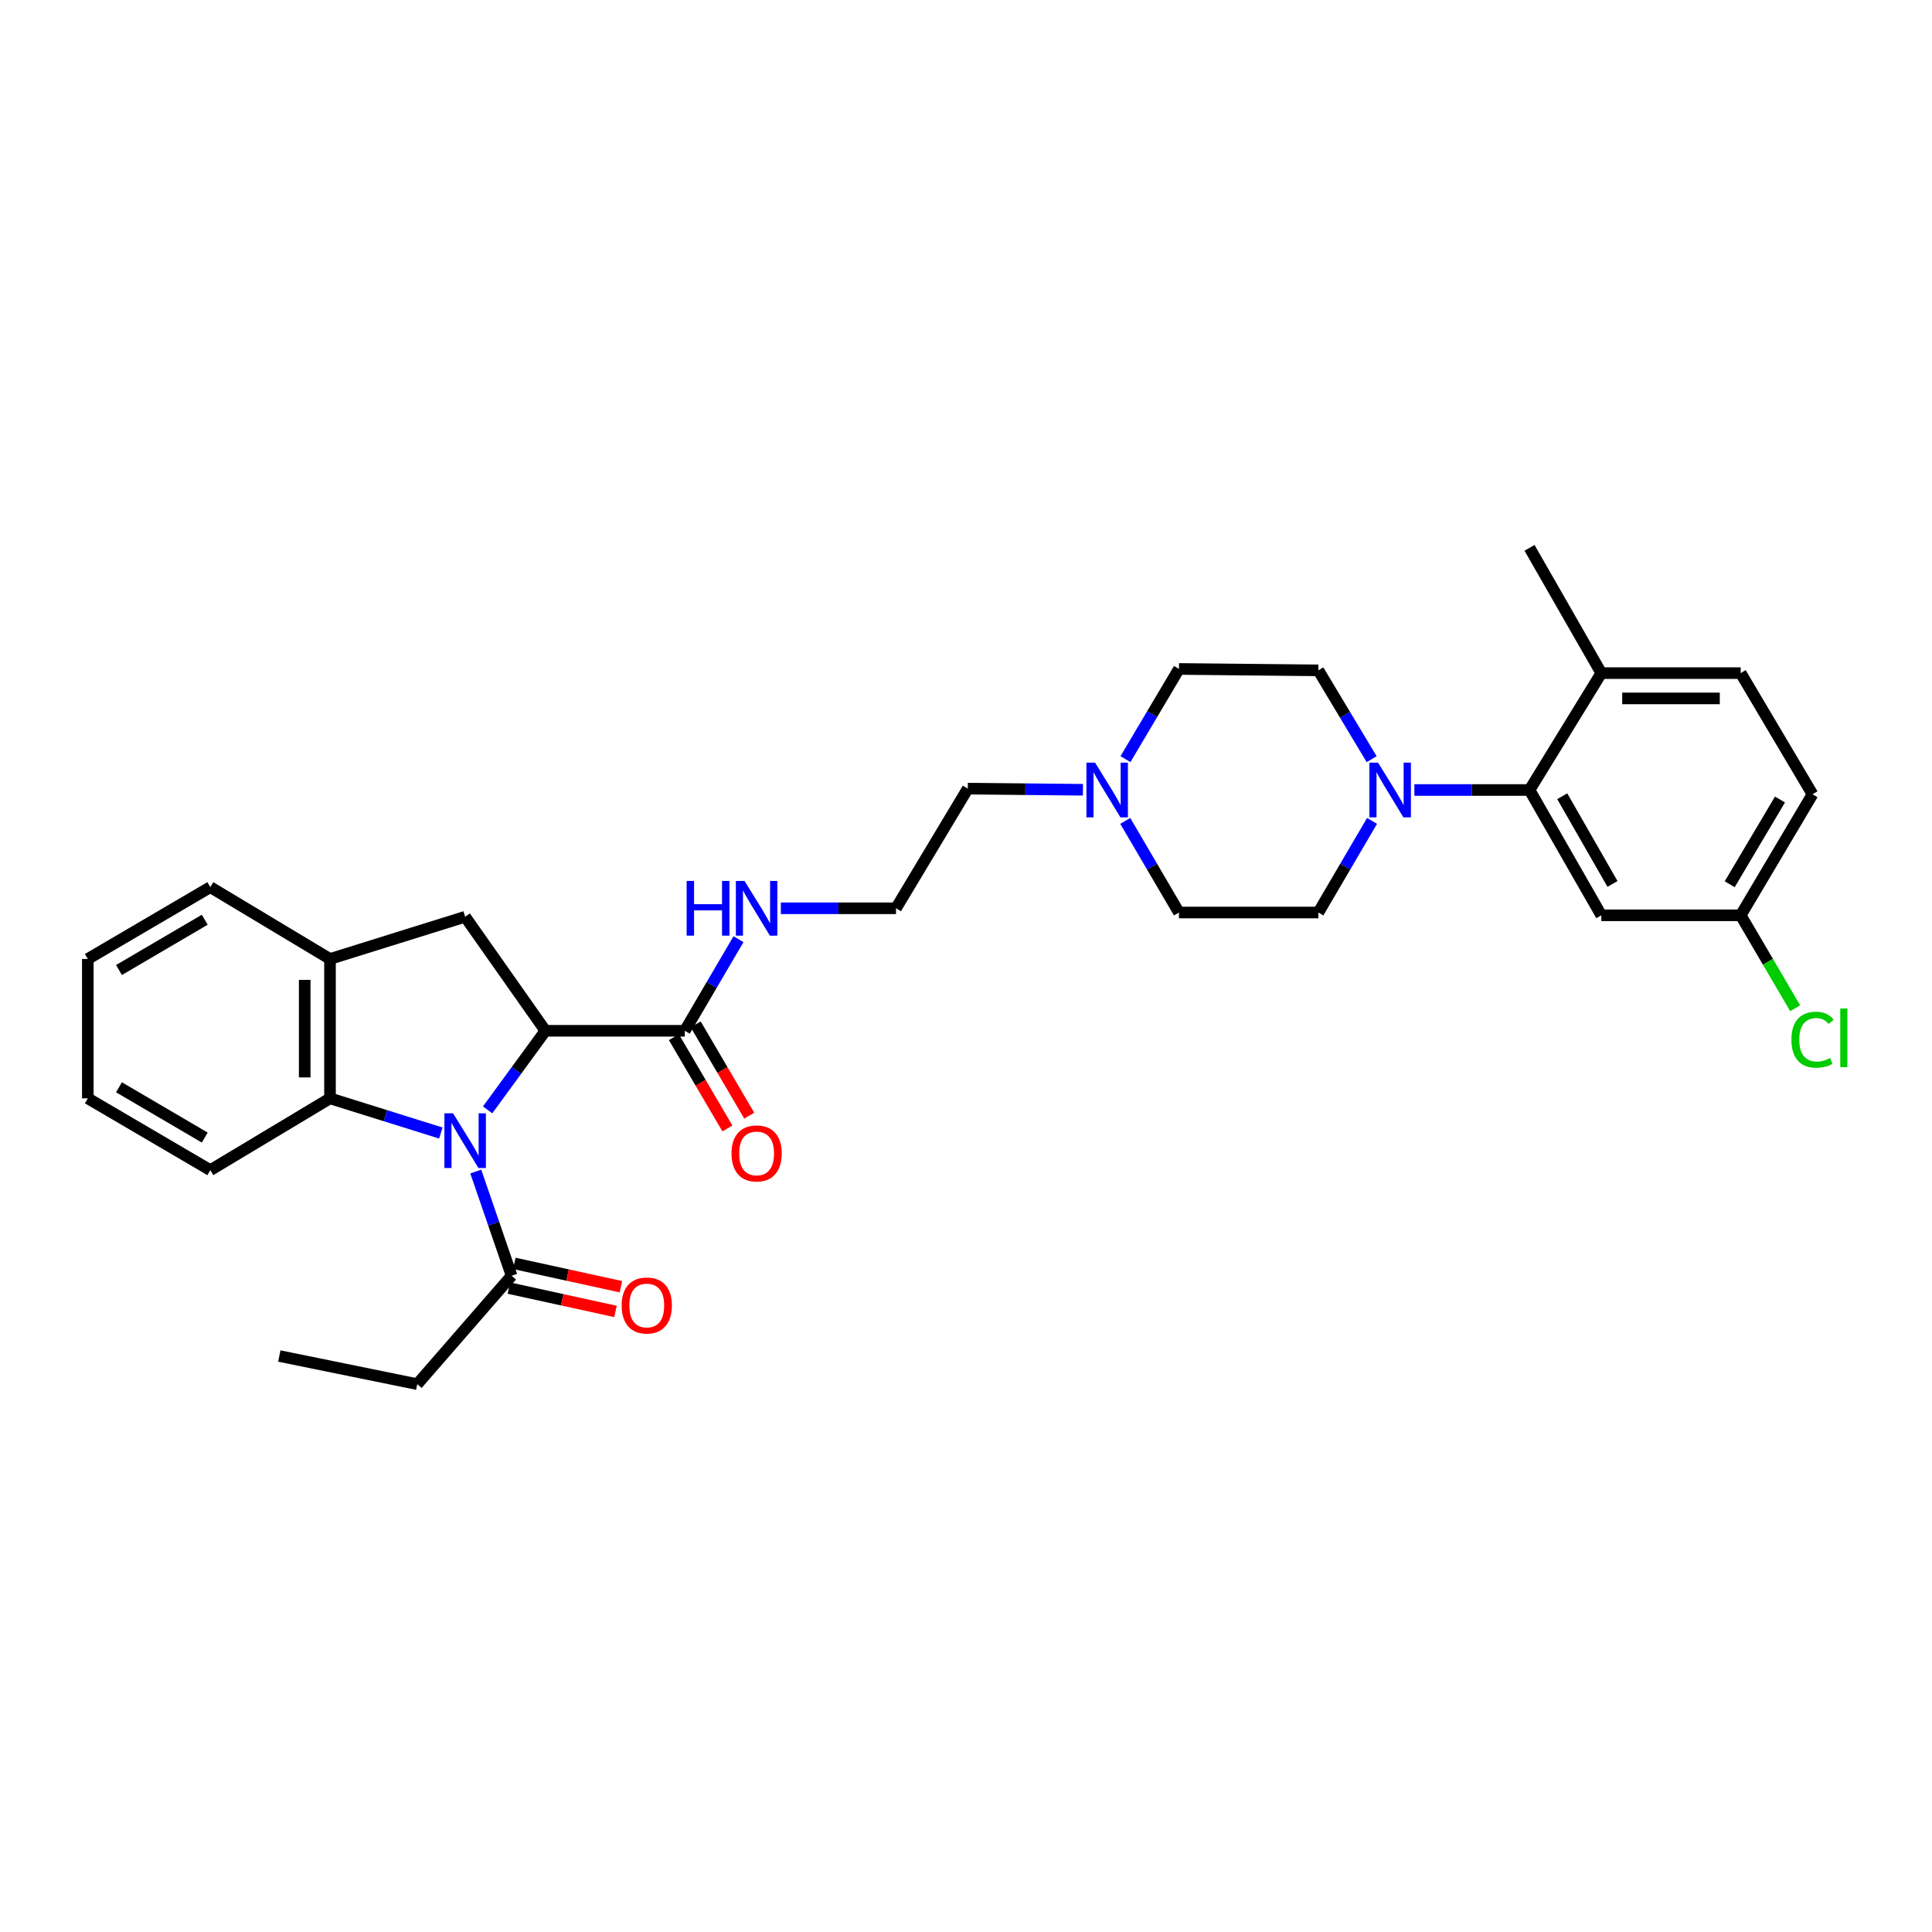 <?xml version='1.0' encoding='iso-8859-1'?>
<svg version='1.1' baseProfile='full'
              xmlns='http://www.w3.org/2000/svg'
                      xmlns:rdkit='http://www.rdkit.org/xml'
                      xmlns:xlink='http://www.w3.org/1999/xlink'
                  xml:space='preserve'
width='1000px' height='1000px' viewBox='0 0 1000 1000'>
<!-- END OF HEADER -->
<rect style='opacity:1.0;fill:#FFFFFF;stroke:none' width='1000' height='1000' x='0' y='0'> </rect>
<path class='bond-0' d='M 252.39,574.468 L 267.345,554.001' style='fill:none;fill-rule:evenodd;stroke:#0000FF;stroke-width:6px;stroke-linecap:butt;stroke-linejoin:miter;stroke-opacity:1' />
<path class='bond-0' d='M 267.345,554.001 L 282.3,533.534' style='fill:none;fill-rule:evenodd;stroke:#000000;stroke-width:6px;stroke-linecap:butt;stroke-linejoin:miter;stroke-opacity:1' />
<path class='bond-1' d='M 228.185,586.454 L 199.498,577.477' style='fill:none;fill-rule:evenodd;stroke:#0000FF;stroke-width:6px;stroke-linecap:butt;stroke-linejoin:miter;stroke-opacity:1' />
<path class='bond-1' d='M 199.498,577.477 L 170.81,568.501' style='fill:none;fill-rule:evenodd;stroke:#000000;stroke-width:6px;stroke-linecap:butt;stroke-linejoin:miter;stroke-opacity:1' />
<path class='bond-5' d='M 246.263,606.397 L 255.534,633.36' style='fill:none;fill-rule:evenodd;stroke:#0000FF;stroke-width:6px;stroke-linecap:butt;stroke-linejoin:miter;stroke-opacity:1' />
<path class='bond-5' d='M 255.534,633.36 L 264.806,660.322' style='fill:none;fill-rule:evenodd;stroke:#000000;stroke-width:6px;stroke-linecap:butt;stroke-linejoin:miter;stroke-opacity:1' />
<path class='bond-3' d='M 282.3,533.534 L 240.758,474.519' style='fill:none;fill-rule:evenodd;stroke:#000000;stroke-width:6px;stroke-linecap:butt;stroke-linejoin:miter;stroke-opacity:1' />
<path class='bond-6' d='M 282.3,533.534 L 354.452,533.534' style='fill:none;fill-rule:evenodd;stroke:#000000;stroke-width:6px;stroke-linecap:butt;stroke-linejoin:miter;stroke-opacity:1' />
<path class='bond-7' d='M 170.81,568.501 L 170.81,496.363' style='fill:none;fill-rule:evenodd;stroke:#000000;stroke-width:6px;stroke-linecap:butt;stroke-linejoin:miter;stroke-opacity:1' />
<path class='bond-7' d='M 157.716,557.68 L 157.716,507.184' style='fill:none;fill-rule:evenodd;stroke:#000000;stroke-width:6px;stroke-linecap:butt;stroke-linejoin:miter;stroke-opacity:1' />
<path class='bond-24' d='M 170.81,568.501 L 108.863,605.671' style='fill:none;fill-rule:evenodd;stroke:#000000;stroke-width:6px;stroke-linecap:butt;stroke-linejoin:miter;stroke-opacity:1' />
<path class='bond-2' d='M 710.165,424.903 L 696.271,448.609' style='fill:none;fill-rule:evenodd;stroke:#0000FF;stroke-width:6px;stroke-linecap:butt;stroke-linejoin:miter;stroke-opacity:1' />
<path class='bond-2' d='M 696.271,448.609 L 682.378,472.315' style='fill:none;fill-rule:evenodd;stroke:#000000;stroke-width:6px;stroke-linecap:butt;stroke-linejoin:miter;stroke-opacity:1' />
<path class='bond-4' d='M 732.085,408.906 L 761.882,408.906' style='fill:none;fill-rule:evenodd;stroke:#0000FF;stroke-width:6px;stroke-linecap:butt;stroke-linejoin:miter;stroke-opacity:1' />
<path class='bond-4' d='M 761.882,408.906 L 791.679,408.906' style='fill:none;fill-rule:evenodd;stroke:#000000;stroke-width:6px;stroke-linecap:butt;stroke-linejoin:miter;stroke-opacity:1' />
<path class='bond-33' d='M 709.961,392.94 L 696.169,369.957' style='fill:none;fill-rule:evenodd;stroke:#0000FF;stroke-width:6px;stroke-linecap:butt;stroke-linejoin:miter;stroke-opacity:1' />
<path class='bond-33' d='M 696.169,369.957 L 682.378,346.974' style='fill:none;fill-rule:evenodd;stroke:#000000;stroke-width:6px;stroke-linecap:butt;stroke-linejoin:miter;stroke-opacity:1' />
<path class='bond-31' d='M 240.758,474.519 L 170.81,496.363' style='fill:none;fill-rule:evenodd;stroke:#000000;stroke-width:6px;stroke-linecap:butt;stroke-linejoin:miter;stroke-opacity:1' />
<path class='bond-8' d='M 791.679,408.906 L 828.835,473.762' style='fill:none;fill-rule:evenodd;stroke:#000000;stroke-width:6px;stroke-linecap:butt;stroke-linejoin:miter;stroke-opacity:1' />
<path class='bond-8' d='M 808.613,412.126 L 834.623,457.525' style='fill:none;fill-rule:evenodd;stroke:#000000;stroke-width:6px;stroke-linecap:butt;stroke-linejoin:miter;stroke-opacity:1' />
<path class='bond-10' d='M 791.679,408.906 L 828.835,348.407' style='fill:none;fill-rule:evenodd;stroke:#000000;stroke-width:6px;stroke-linecap:butt;stroke-linejoin:miter;stroke-opacity:1' />
<path class='bond-13' d='M 263.406,666.717 L 290.992,672.757' style='fill:none;fill-rule:evenodd;stroke:#000000;stroke-width:6px;stroke-linecap:butt;stroke-linejoin:miter;stroke-opacity:1' />
<path class='bond-13' d='M 290.992,672.757 L 318.578,678.798' style='fill:none;fill-rule:evenodd;stroke:#FF0000;stroke-width:6px;stroke-linecap:butt;stroke-linejoin:miter;stroke-opacity:1' />
<path class='bond-13' d='M 266.206,653.927 L 293.792,659.967' style='fill:none;fill-rule:evenodd;stroke:#000000;stroke-width:6px;stroke-linecap:butt;stroke-linejoin:miter;stroke-opacity:1' />
<path class='bond-13' d='M 293.792,659.967 L 321.378,666.007' style='fill:none;fill-rule:evenodd;stroke:#FF0000;stroke-width:6px;stroke-linecap:butt;stroke-linejoin:miter;stroke-opacity:1' />
<path class='bond-25' d='M 264.806,660.322 L 215.975,716.435' style='fill:none;fill-rule:evenodd;stroke:#000000;stroke-width:6px;stroke-linecap:butt;stroke-linejoin:miter;stroke-opacity:1' />
<path class='bond-14' d='M 348.805,536.845 L 362.654,560.464' style='fill:none;fill-rule:evenodd;stroke:#000000;stroke-width:6px;stroke-linecap:butt;stroke-linejoin:miter;stroke-opacity:1' />
<path class='bond-14' d='M 362.654,560.464 L 376.502,584.082' style='fill:none;fill-rule:evenodd;stroke:#FF0000;stroke-width:6px;stroke-linecap:butt;stroke-linejoin:miter;stroke-opacity:1' />
<path class='bond-14' d='M 360.1,530.222 L 373.949,553.841' style='fill:none;fill-rule:evenodd;stroke:#000000;stroke-width:6px;stroke-linecap:butt;stroke-linejoin:miter;stroke-opacity:1' />
<path class='bond-14' d='M 373.949,553.841 L 387.797,577.459' style='fill:none;fill-rule:evenodd;stroke:#FF0000;stroke-width:6px;stroke-linecap:butt;stroke-linejoin:miter;stroke-opacity:1' />
<path class='bond-15' d='M 354.452,533.534 L 368.349,509.828' style='fill:none;fill-rule:evenodd;stroke:#000000;stroke-width:6px;stroke-linecap:butt;stroke-linejoin:miter;stroke-opacity:1' />
<path class='bond-15' d='M 368.349,509.828 L 382.245,486.123' style='fill:none;fill-rule:evenodd;stroke:#0000FF;stroke-width:6px;stroke-linecap:butt;stroke-linejoin:miter;stroke-opacity:1' />
<path class='bond-26' d='M 170.81,496.363 L 108.863,459.185' style='fill:none;fill-rule:evenodd;stroke:#000000;stroke-width:6px;stroke-linecap:butt;stroke-linejoin:miter;stroke-opacity:1' />
<path class='bond-17' d='M 828.835,473.762 L 900.98,473.762' style='fill:none;fill-rule:evenodd;stroke:#000000;stroke-width:6px;stroke-linecap:butt;stroke-linejoin:miter;stroke-opacity:1' />
<path class='bond-9' d='M 560.526,408.782 L 530.725,408.488' style='fill:none;fill-rule:evenodd;stroke:#0000FF;stroke-width:6px;stroke-linecap:butt;stroke-linejoin:miter;stroke-opacity:1' />
<path class='bond-9' d='M 530.725,408.488 L 500.924,408.193' style='fill:none;fill-rule:evenodd;stroke:#000000;stroke-width:6px;stroke-linecap:butt;stroke-linejoin:miter;stroke-opacity:1' />
<path class='bond-18' d='M 582.546,392.925 L 596.386,369.586' style='fill:none;fill-rule:evenodd;stroke:#0000FF;stroke-width:6px;stroke-linecap:butt;stroke-linejoin:miter;stroke-opacity:1' />
<path class='bond-18' d='M 596.386,369.586 L 610.226,346.247' style='fill:none;fill-rule:evenodd;stroke:#000000;stroke-width:6px;stroke-linecap:butt;stroke-linejoin:miter;stroke-opacity:1' />
<path class='bond-19' d='M 582.443,424.903 L 596.334,448.609' style='fill:none;fill-rule:evenodd;stroke:#0000FF;stroke-width:6px;stroke-linecap:butt;stroke-linejoin:miter;stroke-opacity:1' />
<path class='bond-19' d='M 596.334,448.609 L 610.226,472.315' style='fill:none;fill-rule:evenodd;stroke:#000000;stroke-width:6px;stroke-linecap:butt;stroke-linejoin:miter;stroke-opacity:1' />
<path class='bond-16' d='M 828.835,348.407 L 900.98,348.407' style='fill:none;fill-rule:evenodd;stroke:#000000;stroke-width:6px;stroke-linecap:butt;stroke-linejoin:miter;stroke-opacity:1' />
<path class='bond-16' d='M 839.657,361.501 L 890.158,361.501' style='fill:none;fill-rule:evenodd;stroke:#000000;stroke-width:6px;stroke-linecap:butt;stroke-linejoin:miter;stroke-opacity:1' />
<path class='bond-27' d='M 828.835,348.407 L 791.679,283.565' style='fill:none;fill-rule:evenodd;stroke:#000000;stroke-width:6px;stroke-linecap:butt;stroke-linejoin:miter;stroke-opacity:1' />
<path class='bond-11' d='M 682.378,346.974 L 610.226,346.247' style='fill:none;fill-rule:evenodd;stroke:#000000;stroke-width:6px;stroke-linecap:butt;stroke-linejoin:miter;stroke-opacity:1' />
<path class='bond-12' d='M 682.378,472.315 L 610.226,472.315' style='fill:none;fill-rule:evenodd;stroke:#000000;stroke-width:6px;stroke-linecap:butt;stroke-linejoin:miter;stroke-opacity:1' />
<path class='bond-22' d='M 404.167,470.125 L 433.967,470.125' style='fill:none;fill-rule:evenodd;stroke:#0000FF;stroke-width:6px;stroke-linecap:butt;stroke-linejoin:miter;stroke-opacity:1' />
<path class='bond-22' d='M 433.967,470.125 L 463.768,470.125' style='fill:none;fill-rule:evenodd;stroke:#000000;stroke-width:6px;stroke-linecap:butt;stroke-linejoin:miter;stroke-opacity:1' />
<path class='bond-20' d='M 900.98,348.407 L 938.151,411.11' style='fill:none;fill-rule:evenodd;stroke:#000000;stroke-width:6px;stroke-linecap:butt;stroke-linejoin:miter;stroke-opacity:1' />
<path class='bond-21' d='M 900.98,473.762 L 915.082,497.818' style='fill:none;fill-rule:evenodd;stroke:#000000;stroke-width:6px;stroke-linecap:butt;stroke-linejoin:miter;stroke-opacity:1' />
<path class='bond-21' d='M 915.082,497.818 L 929.183,521.873' style='fill:none;fill-rule:evenodd;stroke:#00CC00;stroke-width:6px;stroke-linecap:butt;stroke-linejoin:miter;stroke-opacity:1' />
<path class='bond-34' d='M 900.98,473.762 L 938.151,411.11' style='fill:none;fill-rule:evenodd;stroke:#000000;stroke-width:6px;stroke-linecap:butt;stroke-linejoin:miter;stroke-opacity:1' />
<path class='bond-34' d='M 895.295,457.684 L 921.314,413.827' style='fill:none;fill-rule:evenodd;stroke:#000000;stroke-width:6px;stroke-linecap:butt;stroke-linejoin:miter;stroke-opacity:1' />
<path class='bond-23' d='M 463.768,470.125 L 500.924,408.193' style='fill:none;fill-rule:evenodd;stroke:#000000;stroke-width:6px;stroke-linecap:butt;stroke-linejoin:miter;stroke-opacity:1' />
<path class='bond-29' d='M 108.863,605.671 L 45.455,568.501' style='fill:none;fill-rule:evenodd;stroke:#000000;stroke-width:6px;stroke-linecap:butt;stroke-linejoin:miter;stroke-opacity:1' />
<path class='bond-29' d='M 105.974,588.8 L 61.587,562.78' style='fill:none;fill-rule:evenodd;stroke:#000000;stroke-width:6px;stroke-linecap:butt;stroke-linejoin:miter;stroke-opacity:1' />
<path class='bond-28' d='M 215.975,716.435 L 144.572,701.872' style='fill:none;fill-rule:evenodd;stroke:#000000;stroke-width:6px;stroke-linecap:butt;stroke-linejoin:miter;stroke-opacity:1' />
<path class='bond-32' d='M 108.863,459.185 L 45.455,496.363' style='fill:none;fill-rule:evenodd;stroke:#000000;stroke-width:6px;stroke-linecap:butt;stroke-linejoin:miter;stroke-opacity:1' />
<path class='bond-32' d='M 105.974,476.057 L 61.588,502.081' style='fill:none;fill-rule:evenodd;stroke:#000000;stroke-width:6px;stroke-linecap:butt;stroke-linejoin:miter;stroke-opacity:1' />
<path class='bond-30' d='M 45.455,568.501 L 45.455,496.363' style='fill:none;fill-rule:evenodd;stroke:#000000;stroke-width:6px;stroke-linecap:butt;stroke-linejoin:miter;stroke-opacity:1' />
<path  class='atom-0' d='M 234.498 576.228
L 243.778 591.228
Q 244.698 592.708, 246.178 595.388
Q 247.658 598.068, 247.738 598.228
L 247.738 576.228
L 251.498 576.228
L 251.498 604.548
L 247.618 604.548
L 237.658 588.148
Q 236.498 586.228, 235.258 584.028
Q 234.058 581.828, 233.698 581.148
L 233.698 604.548
L 230.018 604.548
L 230.018 576.228
L 234.498 576.228
' fill='#0000FF'/>
<path  class='atom-3' d='M 713.281 394.746
L 722.561 409.746
Q 723.481 411.226, 724.961 413.906
Q 726.441 416.586, 726.521 416.746
L 726.521 394.746
L 730.281 394.746
L 730.281 423.066
L 726.401 423.066
L 716.441 406.666
Q 715.281 404.746, 714.041 402.546
Q 712.841 400.346, 712.481 399.666
L 712.481 423.066
L 708.801 423.066
L 708.801 394.746
L 713.281 394.746
' fill='#0000FF'/>
<path  class='atom-10' d='M 566.809 394.746
L 576.089 409.746
Q 577.009 411.226, 578.489 413.906
Q 579.969 416.586, 580.049 416.746
L 580.049 394.746
L 583.809 394.746
L 583.809 423.066
L 579.929 423.066
L 569.969 406.666
Q 568.809 404.746, 567.569 402.546
Q 566.369 400.346, 566.009 399.666
L 566.009 423.066
L 562.329 423.066
L 562.329 394.746
L 566.809 394.746
' fill='#0000FF'/>
<path  class='atom-14' d='M 321.769 675.721
Q 321.769 668.921, 325.129 665.121
Q 328.489 661.321, 334.769 661.321
Q 341.049 661.321, 344.409 665.121
Q 347.769 668.921, 347.769 675.721
Q 347.769 682.601, 344.369 686.521
Q 340.969 690.401, 334.769 690.401
Q 328.529 690.401, 325.129 686.521
Q 321.769 682.641, 321.769 675.721
M 334.769 687.201
Q 339.089 687.201, 341.409 684.321
Q 343.769 681.401, 343.769 675.721
Q 343.769 670.161, 341.409 667.361
Q 339.089 664.521, 334.769 664.521
Q 330.449 664.521, 328.089 667.321
Q 325.769 670.121, 325.769 675.721
Q 325.769 681.441, 328.089 684.321
Q 330.449 687.201, 334.769 687.201
' fill='#FF0000'/>
<path  class='atom-15' d='M 378.623 597.008
Q 378.623 590.208, 381.983 586.408
Q 385.343 582.608, 391.623 582.608
Q 397.903 582.608, 401.263 586.408
Q 404.623 590.208, 404.623 597.008
Q 404.623 603.888, 401.223 607.808
Q 397.823 611.688, 391.623 611.688
Q 385.383 611.688, 381.983 607.808
Q 378.623 603.928, 378.623 597.008
M 391.623 608.488
Q 395.943 608.488, 398.263 605.608
Q 400.623 602.688, 400.623 597.008
Q 400.623 591.448, 398.263 588.648
Q 395.943 585.808, 391.623 585.808
Q 387.303 585.808, 384.943 588.608
Q 382.623 591.408, 382.623 597.008
Q 382.623 602.728, 384.943 605.608
Q 387.303 608.488, 391.623 608.488
' fill='#FF0000'/>
<path  class='atom-16' d='M 355.403 455.965
L 359.243 455.965
L 359.243 468.005
L 373.723 468.005
L 373.723 455.965
L 377.563 455.965
L 377.563 484.285
L 373.723 484.285
L 373.723 471.205
L 359.243 471.205
L 359.243 484.285
L 355.403 484.285
L 355.403 455.965
' fill='#0000FF'/>
<path  class='atom-16' d='M 385.363 455.965
L 394.643 470.965
Q 395.563 472.445, 397.043 475.125
Q 398.523 477.805, 398.603 477.965
L 398.603 455.965
L 402.363 455.965
L 402.363 484.285
L 398.483 484.285
L 388.523 467.885
Q 387.363 465.965, 386.123 463.765
Q 384.923 461.565, 384.563 460.885
L 384.563 484.285
L 380.883 484.285
L 380.883 455.965
L 385.363 455.965
' fill='#0000FF'/>
<path  class='atom-22' d='M 927.231 538.151
Q 927.231 531.111, 930.511 527.431
Q 933.831 523.711, 940.111 523.711
Q 945.951 523.711, 949.071 527.831
L 946.431 529.991
Q 944.151 526.991, 940.111 526.991
Q 935.831 526.991, 933.551 529.871
Q 931.311 532.711, 931.311 538.151
Q 931.311 543.751, 933.631 546.631
Q 935.991 549.511, 940.551 549.511
Q 943.671 549.511, 947.311 547.631
L 948.431 550.631
Q 946.951 551.591, 944.711 552.151
Q 942.471 552.711, 939.991 552.711
Q 933.831 552.711, 930.511 548.951
Q 927.231 545.191, 927.231 538.151
' fill='#00CC00'/>
<path  class='atom-22' d='M 952.511 521.991
L 956.191 521.991
L 956.191 552.351
L 952.511 552.351
L 952.511 521.991
' fill='#00CC00'/>
</svg>
